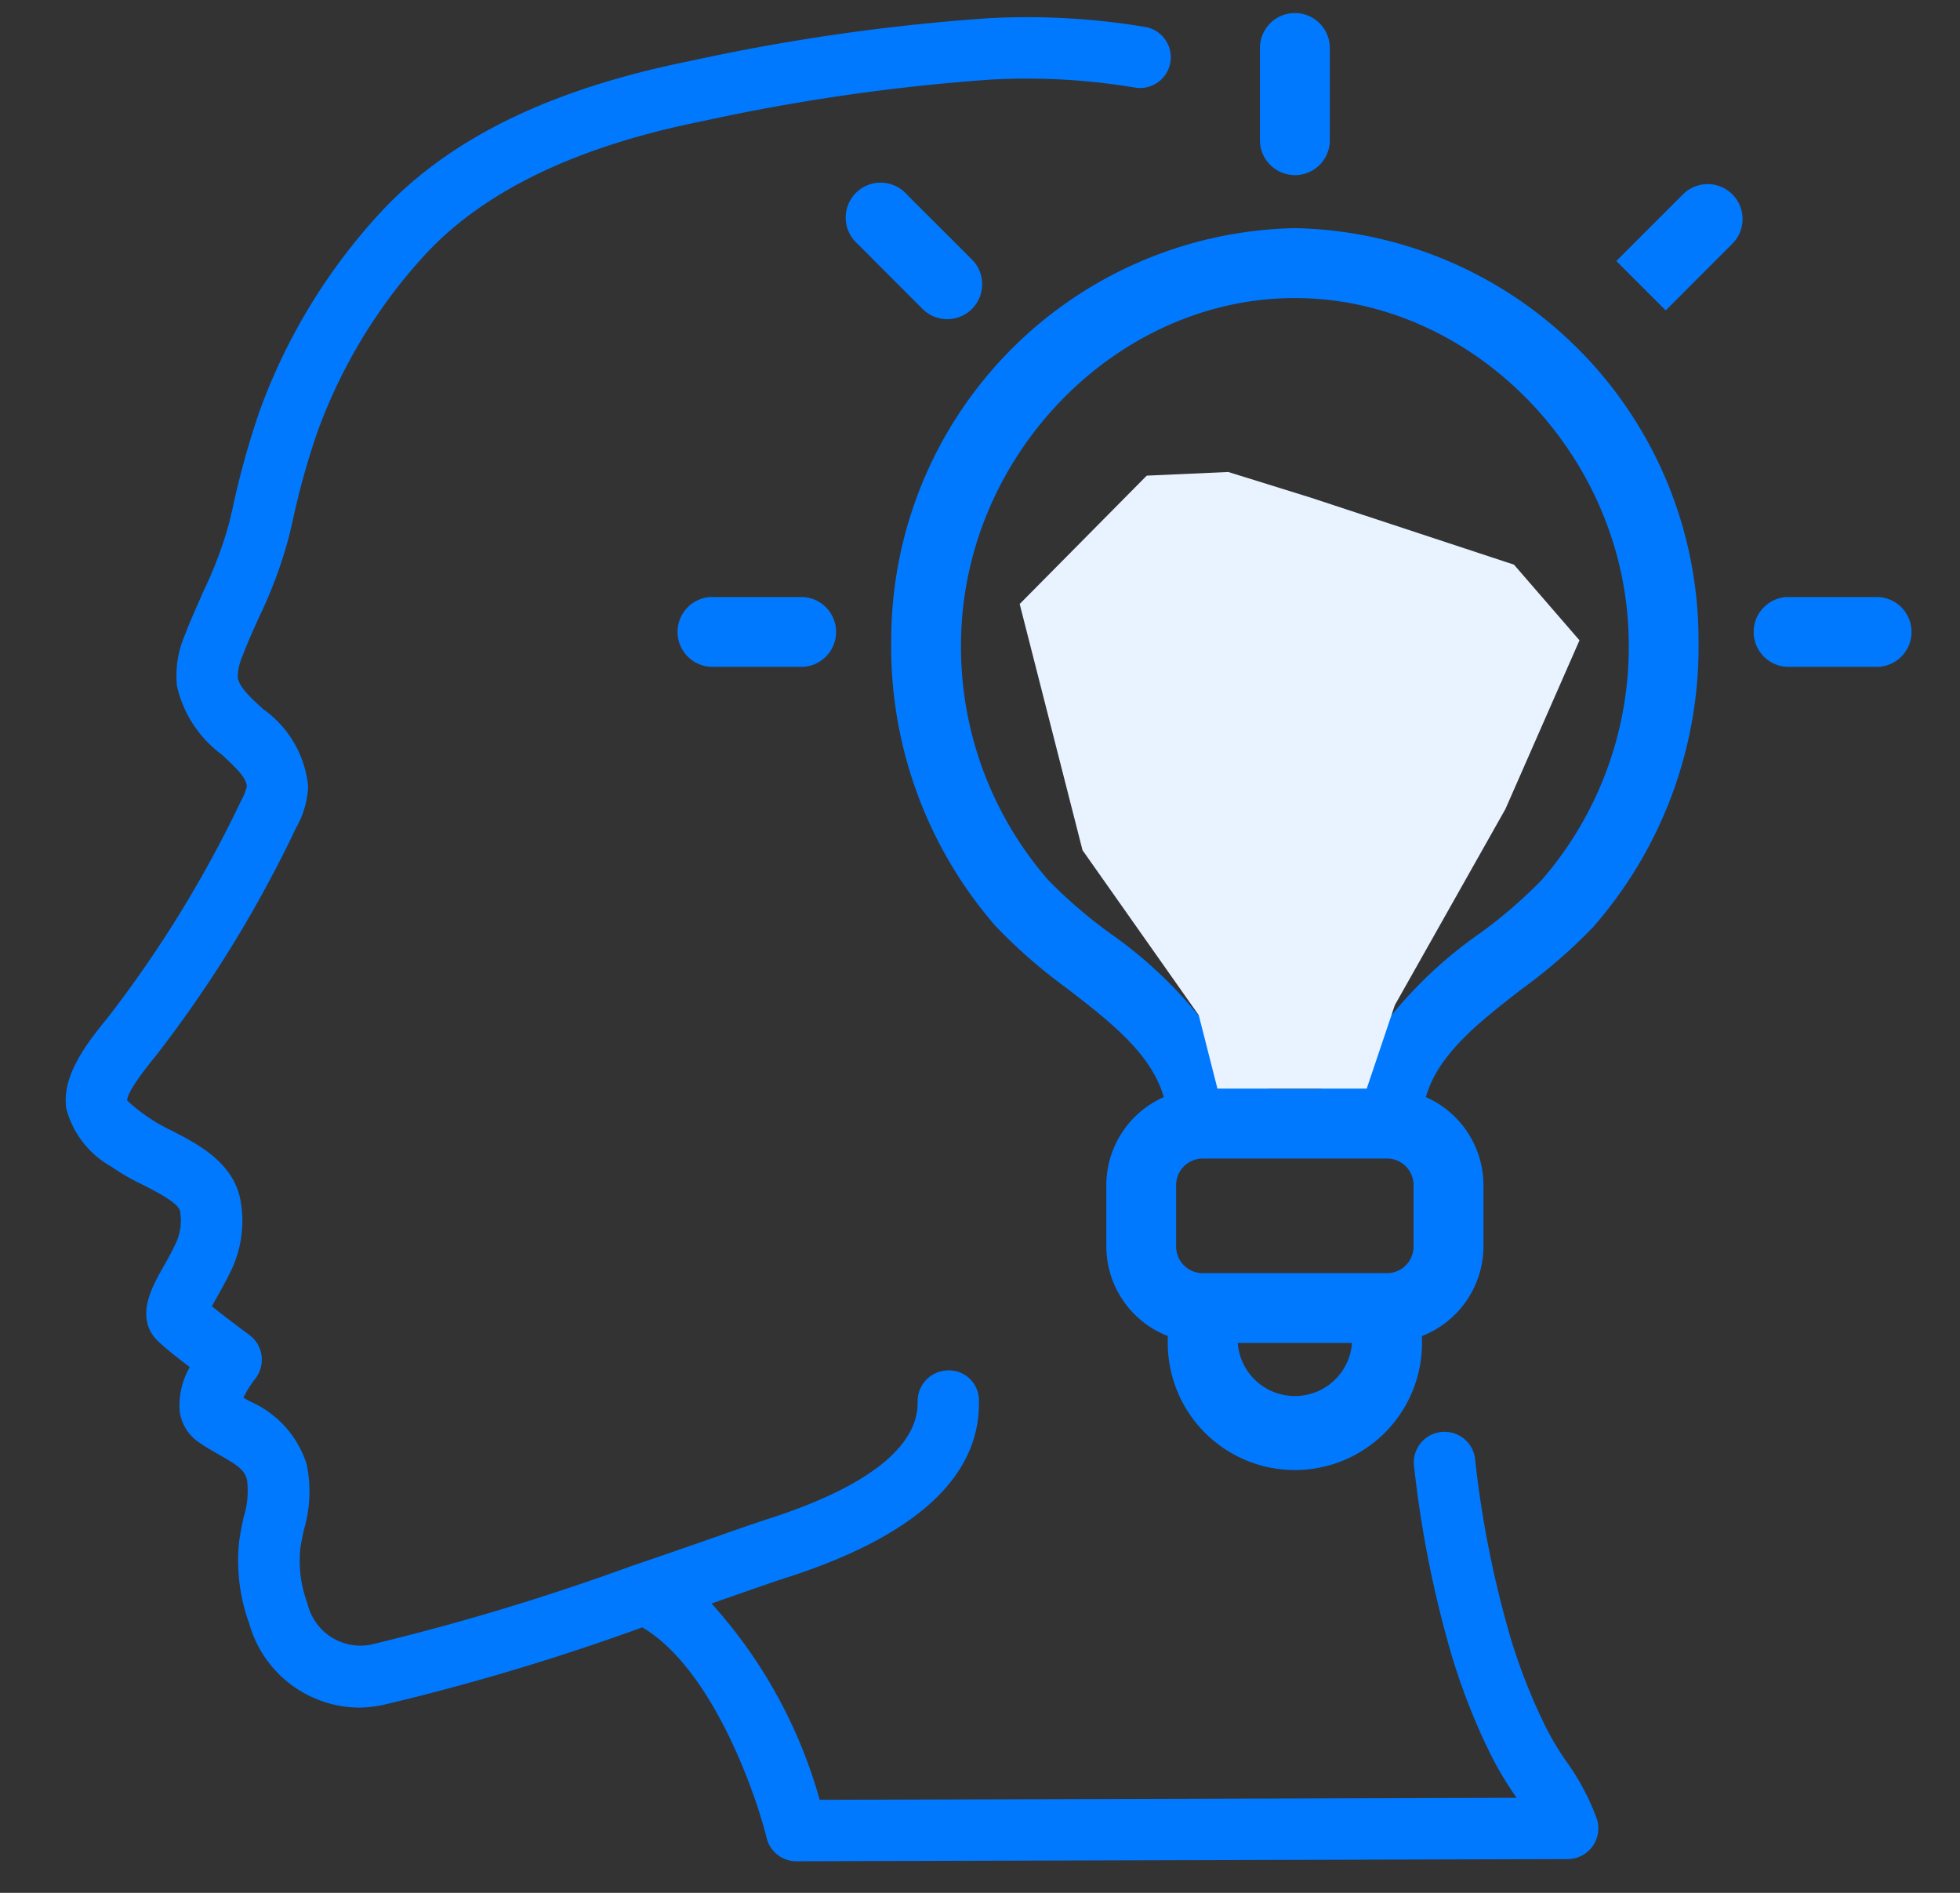 <svg width="29" height="28" viewBox="0 0 29 28" fill="none" xmlns="http://www.w3.org/2000/svg"><rect x="0" y="0" width="29" height="28" fill="#333333" stroke="none"/><path d="M1.642 17.254c.15.104.308.195.473.273.196.1.525.268.548.386a.79.79 0 01-.053.46c-.068.146-.139.271-.2.379-.167.294-.445.787-.025 1.13.098.091.268.223.422.341a1.145 1.145 0 00-.148.656c.024.18.122.342.27.447.1.072.209.133.315.194.269.153.374.224.41.367.024.183.009.369-.046.545a4.14 4.14 0 00-.069.364c-.045.414.007.834.15 1.225a1.703 1.703 0 001.608 1.239c.125 0 .25-.014.373-.04a34.5 34.5 0 003.833-1.147c1.024.601 1.671 2.429 1.84 3.115.05.203.232.345.441.345l11.412-.032a.455.455 0 00.432-.591 3.505 3.505 0 00-.46-.864 4.25 4.25 0 01-.294-.492 8.593 8.593 0 01-.514-1.293 15.34 15.34 0 01-.533-2.66.455.455 0 10-.902.112c.105.954.295 1.897.567 2.818.15.489.338.965.564 1.423.104.206.221.405.352.595l.03.045-10.31.03a7.244 7.244 0 00-1.6-2.904l.409-.143c.305-.106.534-.186.652-.224 1.947-.616 2.921-1.503 2.895-2.637a.443.443 0 00-.463-.444.455.455 0 00-.444.465c.011.468-.372 1.15-2.262 1.748a38 38 0 00-.675.233c-.338.118-.768.268-1.242.429h-.003c-1.28.469-2.585.864-3.91 1.182a.805.805 0 01-.935-.606 1.808 1.808 0 01-.107-.811c.012-.096.034-.19.054-.285.093-.315.107-.647.04-.968a1.51 1.51 0 00-.842-.93l-.094-.053c.049-.1.108-.194.175-.281a.455.455 0 00-.087-.648c-.109-.08-.366-.273-.555-.424l.069-.123c.071-.125.152-.27.232-.439.144-.319.186-.674.121-1.017-.109-.555-.64-.827-1.028-1.025a2.59 2.59 0 01-.646-.439c0-.069.074-.235.42-.657a18.287 18.287 0 002.08-3.38c.108-.188.169-.399.177-.615a1.591 1.591 0 00-.664-1.137c-.185-.168-.358-.327-.378-.474a.826.826 0 01.071-.313c.074-.195.16-.386.246-.577.186-.385.335-.786.444-1.199l.046-.194c.096-.454.22-.902.372-1.342a7.796 7.796 0 011.63-2.664c.87-.92 2.24-1.572 4.076-1.937a29.553 29.553 0 014.266-.614 9.697 9.697 0 012.14.121.455.455 0 00.155-.896A10.56 10.56 0 0014.62.27c-1.479.102-2.949.313-4.397.63-2.05.41-3.54 1.129-4.557 2.204a8.71 8.71 0 00-1.824 2.974c-.163.475-.298.96-.403 1.452l-.045.192a5.932 5.932 0 01-.389 1.035c-.09.208-.185.415-.267.63-.104.239-.146.5-.12.76.092.407.327.768.663 1.015.222.205.368.348.37.473a.755.755 0 01-.078.198 17.54 17.54 0 01-1.991 3.236c-.329.4-.673.867-.6 1.334.096.361.334.668.66.852z" fill="#0079FF"/><path d="M14.761 13.687h0l.002.001c.322.335.673.64 1.049.913.333.257.655.507.914.777.253.264.445.545.53.869a1.395 1.395 0 00-.856 1.284v.91h0c.003.581.366 1.1.91 1.301v.062a1.85 1.85 0 103.698 0v-.062c.544-.202.907-.72.91-1.302v0-.909 0a1.395 1.395 0 00-.858-1.284c.085-.323.277-.604.53-.868.26-.27.581-.521.914-.778a7.878 7.878 0 001.05-.913h0v-.001A6.266 6.266 0 0025.1 9.443a6.061 6.061 0 00-5.94-6.037h-.002a6.061 6.061 0 00-5.94 6.037 6.262 6.262 0 001.543 4.244zm9.368-4.23h0a5.285 5.285 0 01-1.294 3.58c-.283.29-.591.556-.92.794-.515.358-.973.79-1.361 1.28v-3.914h.423a1.395 1.395 0 10-1.395-1.395v.424h-.847v-.424a1.395 1.395 0 10-1.395 1.395h.424v3.914a6.388 6.388 0 00-1.358-1.28 7.076 7.076 0 01-.922-.795 5.282 5.282 0 01-1.295-3.578h0c.045-2.755 2.32-5.08 4.97-5.08s4.927 2.325 4.97 5.08zm-6.365.769h-.424a.424.424 0 11.424-.424v.424zm.971 5.91v-4.939h.848v4.94h-.848zm.424 4.546a.878.878 0 01-.878-.847h1.756a.878.878 0 01-.878.847zm1.787-2.242c0 .234-.19.424-.423.424h-2.728a.424.424 0 01-.424-.424v-.909c0-.234.19-.424.424-.424h2.728c.234 0 .423.19.423.424v.91zm-.392-8.214v-.424a.424.424 0 11.423.424h-.423z" fill="#0079FF" stroke="#0079FF" stroke-width=".062"/><path d="M15.088 8.934l1.879-1.898 1.206-.054 1.216.378 3.012.993.969 1.119-1.095 2.494-1.637 2.902-.416 1.235h-2.209l-.276-1.085-1.72-2.441-.93-3.643z" fill="#E9F3FF"/><path d="M26.433 9.833h1.364a.486.486 0 000-.97h-1.364a.486.486 0 000 .97zM24.923 2.897l-.964.964.687.687h0l.964-.965a.485.485 0 10-.687-.686zM19.159 2.56a.486.486 0 00.486-.486V.71a.486.486 0 00-.972 0v1.364c0 .268.218.485.486.485zM14.359 4.548a.486.486 0 000-.687s0 0 0 0l-.965-.964a.486.486 0 10-.686.686l.964.965s0 0 0 0a.486.486 0 00.687 0l-.022-.022.022.022zM10.52 8.862a.486.486 0 000 .971h1.365a.486.486 0 000-.97H10.52z" fill="#0079FF" stroke="#0079FF" stroke-width=".062"/></svg>